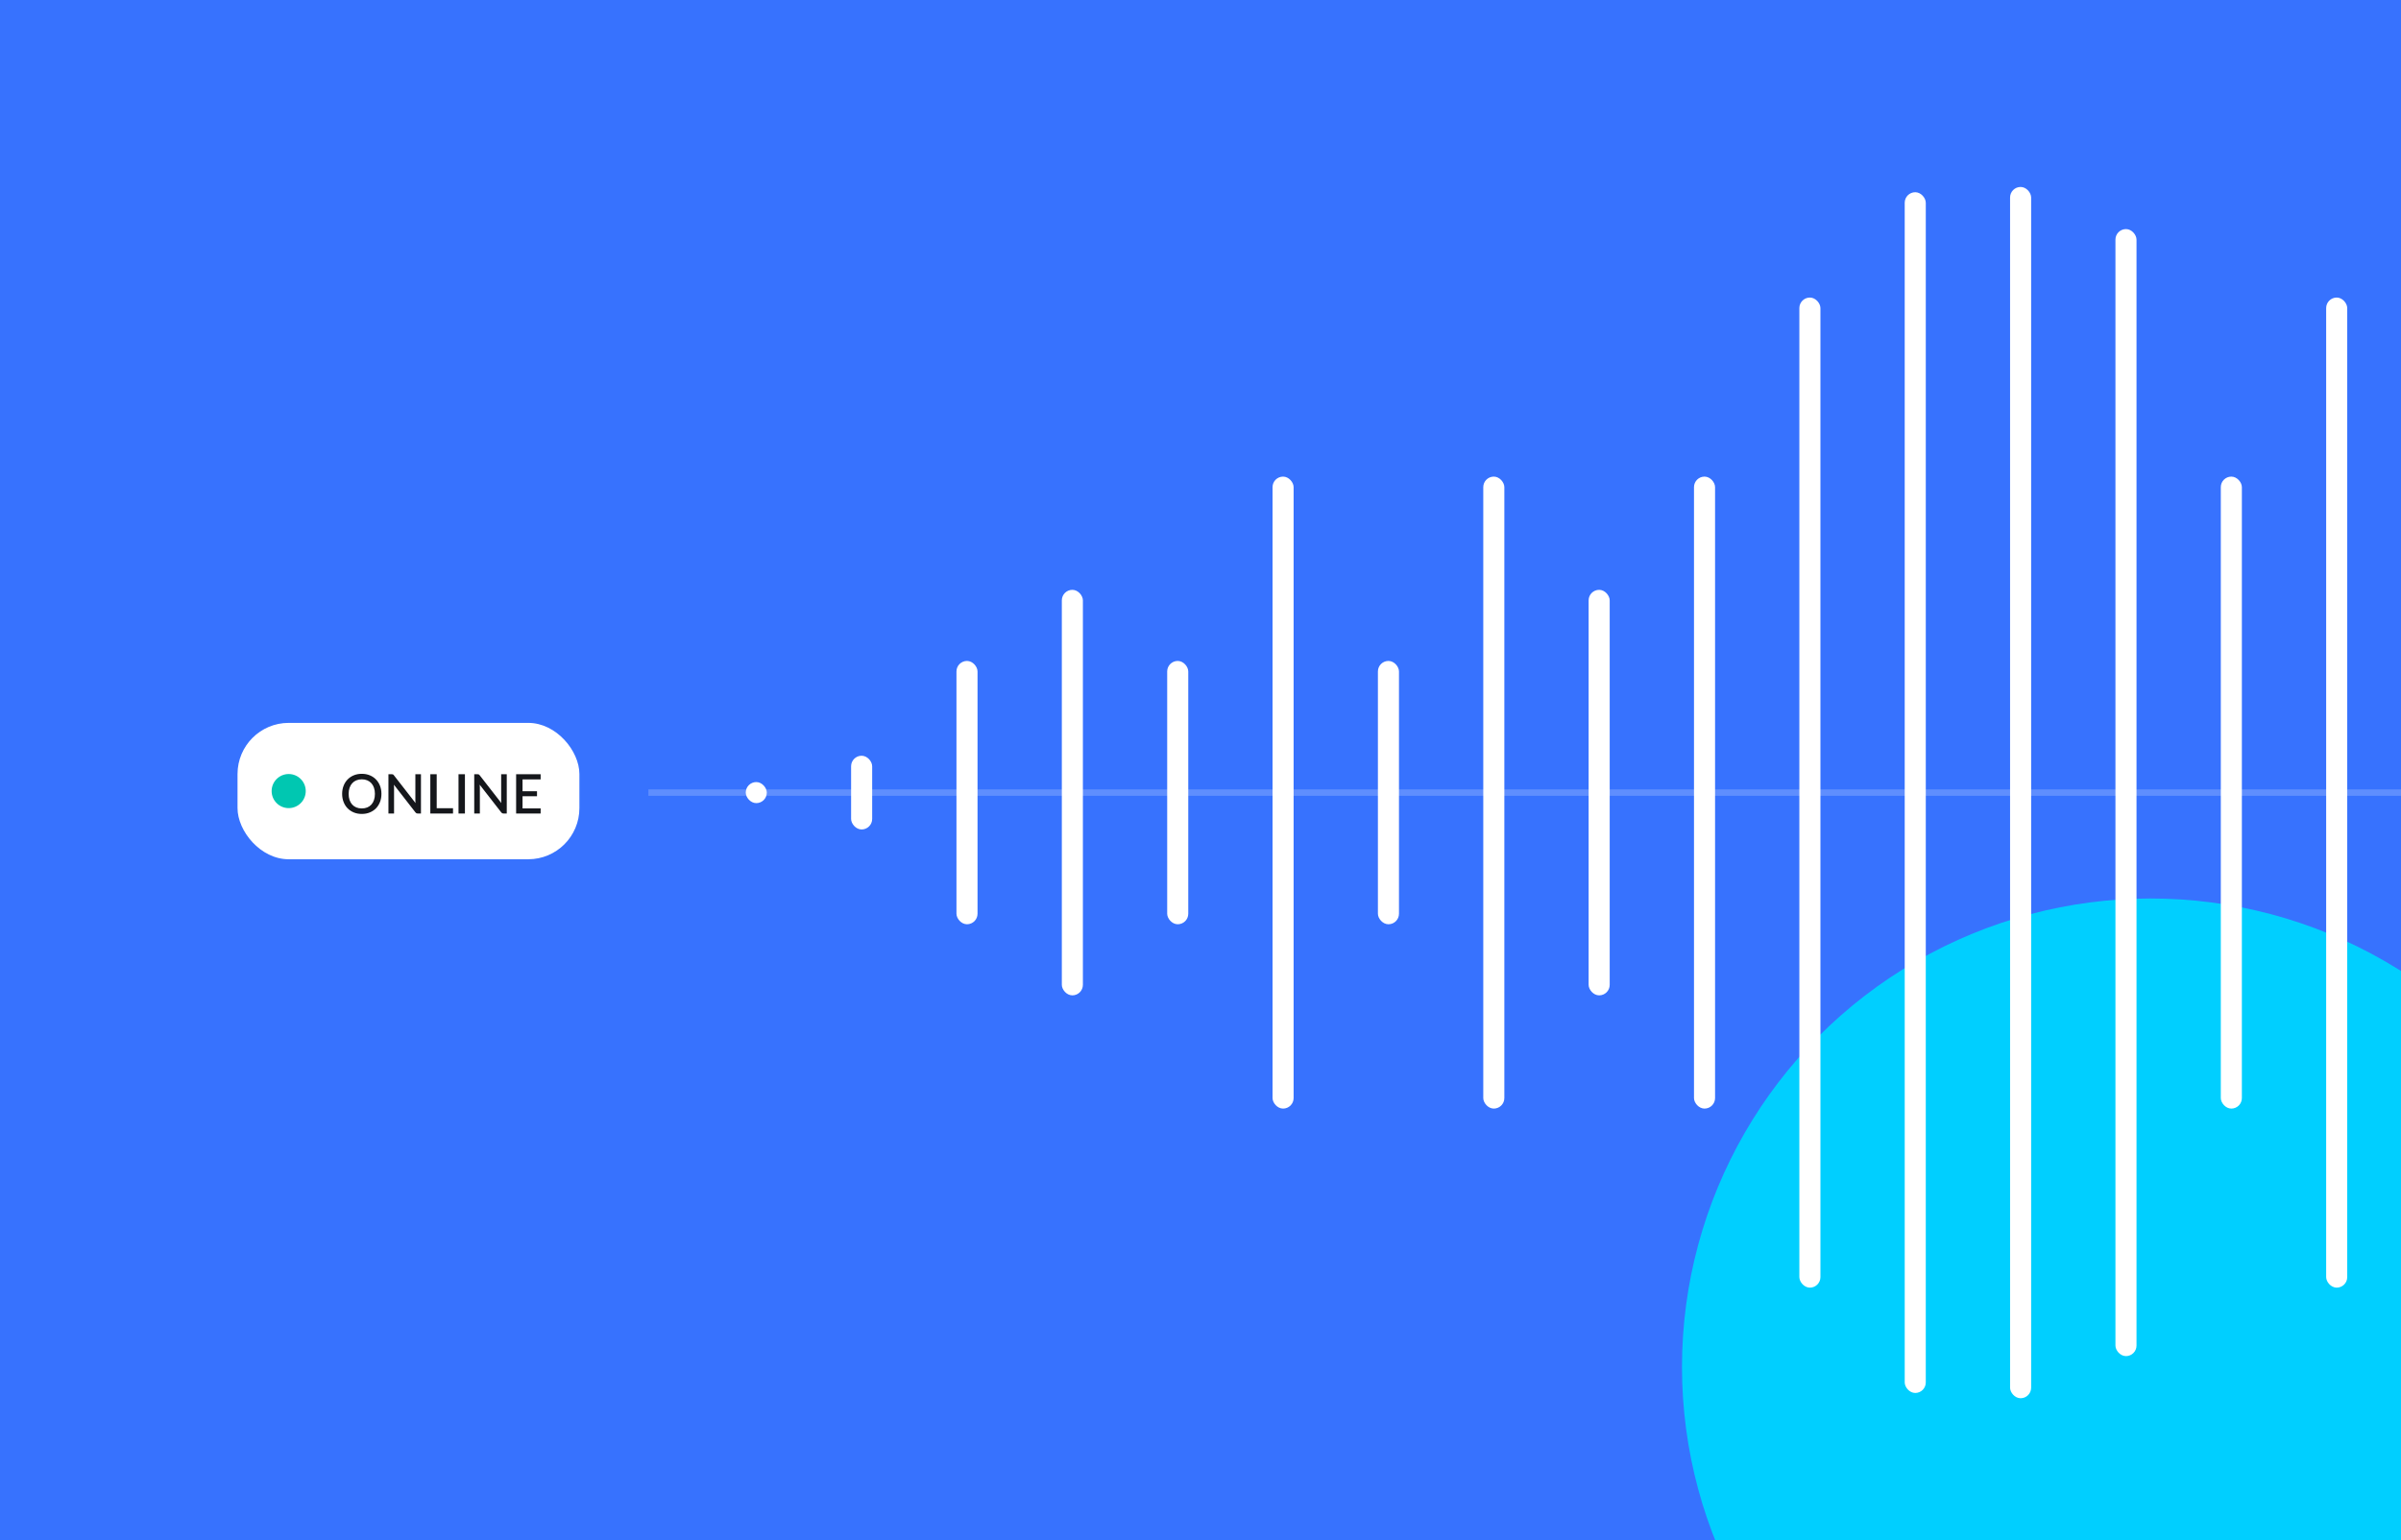 <svg width="374" height="240" viewBox="0 0 374 240" fill="none" xmlns="http://www.w3.org/2000/svg">
<g clip-path="url(#clip0_944_6689)">
<rect width="374" height="240" fill="#3772FE"/>
<g filter="url(#filter0_f_944_6689)">
<circle cx="335" cy="213" r="73" fill="#00CFFF"/>
</g>
<rect x="37" y="112.637" width="53.252" height="21.25" rx="7.969" fill="white"/>
<circle cx="44.969" cy="123.262" r="2.656" fill="#00C7B1"/>
<path d="M59.416 123.702C59.416 124.155 59.342 124.573 59.195 124.956C59.048 125.338 58.839 125.668 58.57 125.946C58.304 126.221 57.982 126.436 57.605 126.592C57.231 126.748 56.815 126.826 56.356 126.826C55.9 126.826 55.483 126.748 55.106 126.592C54.732 126.436 54.41 126.221 54.141 125.946C53.872 125.668 53.664 125.338 53.517 124.956C53.369 124.573 53.295 124.155 53.295 123.702C53.295 123.248 53.369 122.83 53.517 122.448C53.664 122.065 53.872 121.735 54.141 121.458C54.41 121.18 54.732 120.963 55.106 120.807C55.483 120.651 55.9 120.573 56.356 120.573C56.815 120.573 57.231 120.651 57.605 120.807C57.982 120.963 58.304 121.18 58.57 121.458C58.839 121.735 59.048 122.065 59.195 122.448C59.342 122.83 59.416 123.248 59.416 123.702ZM58.4 123.702C58.4 123.35 58.352 123.034 58.256 122.754C58.162 122.473 58.026 122.235 57.848 122.04C57.672 121.844 57.458 121.694 57.206 121.589C56.954 121.484 56.67 121.432 56.356 121.432C56.044 121.432 55.762 121.484 55.51 121.589C55.258 121.694 55.042 121.844 54.864 122.04C54.685 122.235 54.548 122.473 54.452 122.754C54.355 123.034 54.307 123.35 54.307 123.702C54.307 124.056 54.355 124.373 54.452 124.654C54.548 124.934 54.685 125.172 54.864 125.368C55.042 125.561 55.258 125.709 55.51 125.814C55.762 125.916 56.044 125.967 56.356 125.967C56.67 125.967 56.954 125.916 57.206 125.814C57.458 125.709 57.672 125.561 57.848 125.368C58.026 125.172 58.162 124.934 58.256 124.654C58.352 124.373 58.4 124.056 58.4 123.702ZM61.024 120.641C61.067 120.641 61.102 120.644 61.13 120.65C61.162 120.653 61.19 120.66 61.215 120.671C61.241 120.683 61.265 120.7 61.288 120.722C61.31 120.745 61.335 120.773 61.36 120.807L64.726 125.13C64.718 125.042 64.711 124.956 64.705 124.871C64.702 124.786 64.701 124.706 64.701 124.633V120.641H65.572V126.762H65.066C64.99 126.762 64.925 126.749 64.871 126.724C64.817 126.695 64.766 126.65 64.718 126.588L61.356 122.269C61.364 122.351 61.37 122.434 61.373 122.516C61.379 122.595 61.381 122.669 61.381 122.737V126.762H60.506V120.641H61.024ZM68.025 125.929H70.567V126.762H67.031V120.641H68.025V125.929ZM72.421 126.762H71.422V120.641H72.421V126.762ZM74.39 120.641C74.432 120.641 74.468 120.644 74.496 120.65C74.527 120.653 74.555 120.66 74.581 120.671C74.606 120.683 74.63 120.7 74.653 120.722C74.676 120.745 74.7 120.773 74.725 120.807L78.092 125.13C78.083 125.042 78.076 124.956 78.07 124.871C78.068 124.786 78.066 124.706 78.066 124.633V120.641H78.938V126.762H78.432C78.355 126.762 78.29 126.749 78.236 126.724C78.182 126.695 78.131 126.65 78.083 126.588L74.721 122.269C74.73 122.351 74.735 122.434 74.738 122.516C74.744 122.595 74.747 122.669 74.747 122.737V126.762H73.871V120.641H74.39ZM84.213 120.641V121.445H81.395V123.289H83.648V124.067H81.395V125.959H84.217L84.213 126.762H80.396V120.641H84.213Z" fill="#15171B"/>
<rect x="116.163" y="121.859" width="3.282" height="3.282" rx="1.641" fill="white"/>
<rect x="132.575" y="117.756" width="3.282" height="11.488" rx="1.641" fill="white"/>
<rect x="148.987" y="102.985" width="3.282" height="41.03" rx="1.641" fill="white"/>
<rect x="165.399" y="91.907" width="3.282" height="63.186" rx="1.641" fill="white"/>
<rect x="181.811" y="102.985" width="3.282" height="41.03" rx="1.641" fill="white"/>
<rect x="198.223" y="74.264" width="3.282" height="98.472" rx="1.641" fill="white"/>
<rect x="214.635" y="102.985" width="3.282" height="41.03" rx="1.641" fill="white"/>
<rect x="231.047" y="74.264" width="3.282" height="98.472" rx="1.641" fill="white"/>
<rect x="247.459" y="91.907" width="3.282" height="63.186" rx="1.641" fill="white"/>
<rect x="263.871" y="74.264" width="3.282" height="98.472" rx="1.641" fill="white"/>
<rect x="280.283" y="46.364" width="3.282" height="154.272" rx="1.641" fill="white"/>
<rect x="296.694" y="29.952" width="3.282" height="187.096" rx="1.641" fill="white"/>
<rect x="313.106" y="29.131" width="3.282" height="188.738" rx="1.641" fill="white"/>
<rect x="329.519" y="35.696" width="3.282" height="175.608" rx="1.641" fill="white"/>
<rect x="345.931" y="74.264" width="3.282" height="98.472" rx="1.641" fill="white"/>
<rect x="362.343" y="46.364" width="3.282" height="154.272" rx="1.641" fill="white"/>
<line x1="101" y1="123.5" x2="379" y2="123.5" stroke="white" stroke-opacity="0.2"/>
</g>
<defs>
<filter id="filter0_f_944_6689" x="102" y="-20" width="466" height="466" filterUnits="userSpaceOnUse" color-interpolation-filters="sRGB">
<feFlood flood-opacity="0" result="BackgroundImageFix"/>
<feBlend mode="normal" in="SourceGraphic" in2="BackgroundImageFix" result="shape"/>
<feGaussianBlur stdDeviation="80" result="effect1_foregroundBlur_944_6689"/>
</filter>
<clipPath id="clip0_944_6689">
<rect width="374" height="240" fill="white"/>
</clipPath>
</defs>
</svg>
